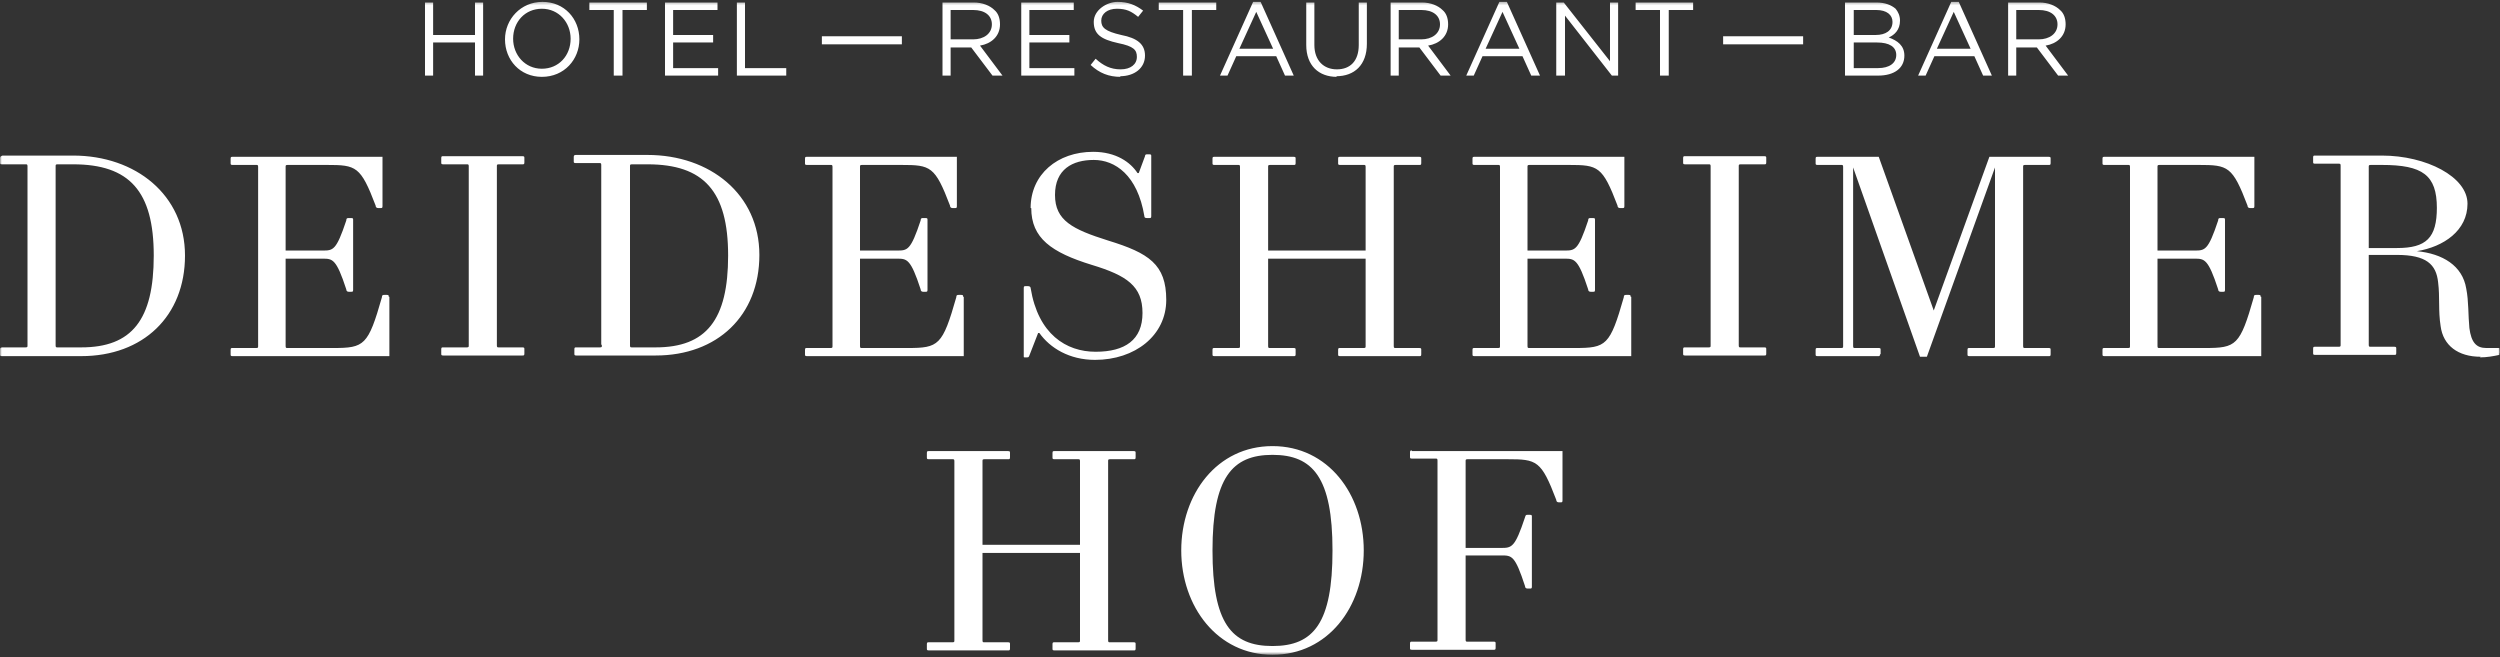 <svg width="700" height="184" viewBox="0 0 700 184" fill="none" xmlns="http://www.w3.org/2000/svg">
<rect x="0" y="0" width="700" height="184" fill="#333333" stroke="none"/>
<mask id="mask0_79_606" style="mask-type:luminance" maskUnits="userSpaceOnUse" x="0" y="0" width="700" height="184">
<path d="M700 0.35H0V183.338H700V0.35Z" fill="white"/>
</mask>
<g mask="url(#mask0_79_606)">
<path d="M395.325 126.132C394.975 126.132 394.8 126.132 394.8 126.657V127.882C394.8 128.232 394.8 128.407 395.325 128.407H401.975C402.325 128.407 402.5 128.407 402.5 128.931V179.139C402.5 179.489 402.5 179.664 401.975 179.664H395.325C394.975 179.664 394.8 179.664 394.8 180.189V181.414C394.8 181.763 394.8 181.938 395.325 181.938H418.25C418.6 181.938 418.775 181.938 418.775 181.414V180.189C418.775 179.839 418.775 179.664 418.25 179.664H410.9C410.55 179.664 410.375 179.664 410.375 179.139V155.522H420.35C423.325 155.522 424.2 155.522 427 164.094C427 164.619 427.35 164.794 427.7 164.794H428.4C428.75 164.794 428.925 164.794 428.925 164.269V144.676C428.925 144.326 428.925 144.151 428.4 144.151H427.7C427.35 144.151 427.175 144.151 427 144.851C424.2 153.248 423.325 153.423 420.35 153.423H410.375V129.106C410.375 128.756 410.375 128.581 410.9 128.581H422.1C430.325 128.581 431.55 128.931 435.75 139.953C435.75 140.477 436.1 140.652 436.45 140.652H436.975C437.325 140.652 437.5 140.652 437.5 140.128V126.307H395.325V126.132ZM356.3 127.357C367.675 127.357 373.1 133.83 373.1 154.123C373.1 174.416 367.85 180.889 356.3 180.889C344.75 180.889 339.5 174.416 339.5 154.123C339.5 133.83 344.925 127.357 356.3 127.357ZM356.3 183.338C371.875 183.338 381.85 169.868 381.85 154.123C381.85 138.378 371.875 124.908 356.3 124.908C340.725 124.908 330.75 138.378 330.75 154.123C330.75 169.868 340.9 183.338 356.3 183.338ZM275.1 154.823H302.4V179.314C302.4 179.664 302.4 179.839 301.875 179.839H295.225C294.875 179.839 294.7 179.839 294.7 180.364V181.589C294.7 181.938 294.7 182.113 295.225 182.113H317.45C317.8 182.113 317.975 182.113 317.975 181.589V180.364C317.975 180.014 317.975 179.839 317.45 179.839H310.8C310.45 179.839 310.275 179.839 310.275 179.314V129.106C310.275 128.756 310.275 128.581 310.8 128.581H317.45C317.8 128.581 317.975 128.581 317.975 128.057V126.832C317.975 126.482 317.975 126.307 317.45 126.307H295.225C294.875 126.307 294.7 126.307 294.7 126.832V128.057C294.7 128.407 294.7 128.581 295.225 128.581H301.875C302.225 128.581 302.4 128.581 302.4 129.106V152.548H275.1V129.106C275.1 128.756 275.1 128.581 275.625 128.581H282.275C282.625 128.581 282.8 128.581 282.8 128.057V126.832C282.8 126.482 282.8 126.307 282.275 126.307H260.05C259.7 126.307 259.525 126.307 259.525 126.832V128.057C259.525 128.407 259.525 128.581 260.05 128.581H266.7C267.05 128.581 267.225 128.581 267.225 129.106V179.314C267.225 179.664 267.225 179.839 266.7 179.839H260.05C259.7 179.839 259.525 179.839 259.525 180.364V181.589C259.525 181.938 259.525 182.113 260.05 182.113H282.275C282.625 182.113 282.8 182.113 282.8 181.589V180.364C282.8 180.014 282.8 179.839 282.275 179.839H275.625C275.275 179.839 275.1 179.839 275.1 179.314V154.823Z" fill="white"/>
<path d="M682.325 58.08C682.325 66.653 679.35 69.451 671.125 69.451H663.25V46.709C663.25 46.359 663.25 46.184 663.775 46.184H666.925C678.3 46.184 682.325 48.983 682.325 58.255M694.4 100.066C696.325 100.066 698.25 99.716 699.825 99.366V99.016C700 99.016 699.825 97.442 699.825 97.442H699.475C698.425 97.442 697.375 97.442 696.15 97.442C693.35 97.442 691.95 95.868 691.425 91.844C691.075 88.345 691.25 84.322 690.55 80.823C689.5 74.35 683.9 71.026 676.725 70.326C684.25 69.102 690.9 64.553 690.9 57.031C690.9 49.508 679.35 43.56 666.925 43.56H648.2C647.85 43.56 647.675 43.56 647.675 44.085V45.31C647.675 45.66 647.675 45.834 648.2 45.834H654.85C655.2 45.834 655.375 45.834 655.375 46.359V96.567C655.375 96.917 655.375 97.092 654.85 97.092H648.2C647.85 97.092 647.675 97.092 647.675 97.617V98.842C647.675 99.192 647.675 99.366 648.2 99.366H670.425C670.775 99.366 670.95 99.366 670.95 98.842V97.617C670.95 97.267 670.95 97.092 670.425 97.092H663.775C663.425 97.092 663.25 97.092 663.25 96.567V71.376H671.125C679.35 71.376 682.15 74 682.675 79.073C683.2 83.272 682.675 86.946 683.375 91.319C684.075 96.742 688.275 99.891 694.575 99.891M632.975 83.097C632.975 82.747 632.975 82.572 632.45 82.572H631.75C631.4 82.572 631.05 82.572 631.05 83.272C627.2 96.742 626.15 97.442 617.4 97.442H604.625C604.275 97.442 604.1 97.442 604.1 96.917V72.425H614.425C617.225 72.425 618.275 72.425 621.075 80.998C621.075 81.522 621.425 81.697 621.775 81.697H622.475C622.825 81.697 623 81.697 623 81.173V61.579C623 61.229 623 61.054 622.475 61.054H621.775C621.425 61.054 621.075 61.054 621.075 61.754C618.275 70.151 617.4 70.151 614.425 70.151H604.1V46.709C604.1 46.359 604.1 46.184 604.625 46.184H615.65C623.875 46.184 625.1 46.534 629.3 57.556C629.3 58.08 629.65 58.255 630 58.255H630.7C631.05 58.255 631.225 58.255 631.225 57.73V43.91H589.225C588.875 43.91 588.7 43.91 588.7 44.435V45.66C588.7 46.009 588.7 46.184 589.225 46.184H595.875C596.225 46.184 596.4 46.184 596.4 46.709V96.917C596.4 97.267 596.4 97.442 595.875 97.442H589.225C588.875 97.442 588.7 97.442 588.7 97.967V99.192C588.7 99.541 588.7 99.716 589.225 99.716H633.15V83.097H632.975ZM526.575 99.192V97.967C526.575 97.617 526.575 97.442 526.05 97.442H519.4C519.05 97.442 518.875 97.442 518.875 96.917V46.884L537.6 99.891H539.525L558.6 46.884V96.917C558.6 97.267 558.6 97.442 558.075 97.442H551.425C551.075 97.442 550.9 97.442 550.9 97.967V99.192C550.9 99.541 550.9 99.716 551.425 99.716H573.65C574 99.716 574.175 99.716 574.175 99.192V97.967C574.175 97.617 574.175 97.442 573.65 97.442H567C566.65 97.442 566.475 97.442 566.475 96.917V46.709C566.475 46.359 566.475 46.184 567 46.184H573.65C574 46.184 574.175 46.184 574.175 45.66V44.435C574.175 44.085 574.175 43.91 573.65 43.91H557.025L541.45 86.946L526.05 43.91H508.9C508.55 43.91 508.375 43.91 508.375 44.435V45.66C508.375 46.009 508.375 46.184 508.9 46.184H515.55C515.9 46.184 516.075 46.184 516.075 46.709V96.917C516.075 97.267 516.075 97.442 515.55 97.442H508.9C508.55 97.442 508.375 97.442 508.375 97.967V99.192C508.375 99.541 508.375 99.716 508.9 99.716H525.875C526.225 99.716 526.4 99.716 526.4 99.192M471.8 43.735C471.45 43.735 471.275 43.735 471.275 44.26V45.485C471.275 45.834 471.275 46.009 471.8 46.009H478.45C478.8 46.009 478.975 46.009 478.975 46.534V96.742C478.975 97.092 478.975 97.267 478.45 97.267H471.8C471.45 97.267 471.275 97.267 471.275 97.792V99.016C471.275 99.366 471.275 99.541 471.8 99.541H494.025C494.375 99.541 494.55 99.541 494.55 99.016V97.792C494.55 97.442 494.55 97.267 494.025 97.267H487.375C487.025 97.267 486.85 97.267 486.85 96.742V46.534C486.85 46.184 486.85 46.009 487.375 46.009H494.025C494.375 46.009 494.55 46.009 494.55 45.485V44.26C494.55 43.91 494.55 43.735 494.025 43.735H471.8ZM456.575 83.097C456.575 82.747 456.575 82.572 456.05 82.572H455.35C455 82.572 454.65 82.572 454.65 83.272C450.8 96.742 449.75 97.442 441 97.442H428.225C427.875 97.442 427.7 97.442 427.7 96.917V72.425H438.025C440.825 72.425 441.875 72.425 444.675 80.998C444.675 81.522 445.025 81.697 445.375 81.697H446.075C446.425 81.697 446.6 81.697 446.6 81.173V61.579C446.6 61.229 446.6 61.054 446.075 61.054H445.375C445.025 61.054 444.675 61.054 444.675 61.754C441.875 70.151 441 70.151 438.025 70.151H427.7V46.709C427.7 46.359 427.7 46.184 428.225 46.184H439.25C447.475 46.184 448.7 46.534 452.9 57.556C452.9 58.08 453.25 58.255 453.6 58.255H454.3C454.65 58.255 454.825 58.255 454.825 57.73V43.91H412.825C412.475 43.91 412.3 43.91 412.3 44.435V45.66C412.3 46.009 412.3 46.184 412.825 46.184H419.475C419.825 46.184 420 46.184 420 46.709V96.917C420 97.267 420 97.442 419.475 97.442H412.825C412.475 97.442 412.3 97.442 412.3 97.967V99.192C412.3 99.541 412.3 99.716 412.825 99.716H456.75V83.097H456.575ZM355.075 72.425H382.375V96.917C382.375 97.267 382.375 97.442 381.85 97.442H375.2C374.85 97.442 374.675 97.442 374.675 97.967V99.192C374.675 99.541 374.675 99.716 375.2 99.716H397.425C397.775 99.716 397.95 99.716 397.95 99.192V97.967C397.95 97.617 397.95 97.442 397.425 97.442H390.775C390.425 97.442 390.25 97.442 390.25 96.917V46.709C390.25 46.359 390.25 46.184 390.775 46.184H397.425C397.775 46.184 397.95 46.184 397.95 45.66V44.435C397.95 44.085 397.95 43.91 397.425 43.91H375.2C374.85 43.91 374.675 43.91 374.675 44.435V45.66C374.675 46.009 374.675 46.184 375.2 46.184H381.85C382.2 46.184 382.375 46.184 382.375 46.709V70.151H355.075V46.709C355.075 46.359 355.075 46.184 355.6 46.184H362.25C362.6 46.184 362.775 46.184 362.775 45.66V44.435C362.775 44.085 362.775 43.91 362.25 43.91H340.025C339.675 43.91 339.5 43.91 339.5 44.435V45.66C339.5 46.009 339.5 46.184 340.025 46.184H346.675C347.025 46.184 347.2 46.184 347.2 46.709V96.917C347.2 97.267 347.2 97.442 346.675 97.442H340.025C339.675 97.442 339.5 97.442 339.5 97.967V99.192C339.5 99.541 339.5 99.716 340.025 99.716H362.25C362.6 99.716 362.775 99.716 362.775 99.192V97.967C362.775 97.617 362.775 97.442 362.25 97.442H355.6C355.25 97.442 355.075 97.442 355.075 96.917V72.425ZM288.75 58.255C288.75 66.653 294.35 70.676 305.725 74.175C315.525 77.149 319.9 80.123 319.9 87.645C319.9 95.168 315 98.492 306.775 98.492C298.55 98.492 290.675 93.593 288.575 80.648C288.575 80.298 288.225 80.123 287.875 80.123H287.175C286.825 80.123 286.65 80.123 286.65 80.648V99.716C286.65 100.066 286.65 100.066 287 100.066H287.525C287.875 100.066 288.05 100.066 288.225 99.541L290.675 93.243H291.025C294 97.442 299.425 100.766 306.6 100.766C317.8 100.766 326.55 93.943 326.55 83.972C326.55 74 321.65 70.851 310.275 67.352C300.3 64.203 295.4 61.754 295.4 54.581C295.4 47.409 300.3 44.785 306.25 44.785C312.2 44.785 318.5 48.983 320.425 60.529C320.425 60.879 320.6 61.054 321.125 61.054H321.825C322.175 61.054 322.35 61.054 322.35 60.529V43.735C322.35 43.385 322.35 43.21 321.825 43.21H321.3C320.95 43.21 320.6 43.21 320.6 43.735L318.85 48.459H318.5C316.575 45.485 312.55 42.511 306.075 42.511C296.1 42.511 288.575 48.809 288.575 58.255M269.675 83.097C269.675 82.747 269.675 82.572 269.15 82.572H268.45C268.1 82.572 267.75 82.572 267.75 83.272C263.9 96.742 262.85 97.442 254.1 97.442H241.325C240.975 97.442 240.8 97.442 240.8 96.917V72.425H251.125C253.925 72.425 254.975 72.425 257.775 80.998C257.775 81.522 258.125 81.697 258.475 81.697H259.175C259.525 81.697 259.7 81.697 259.7 81.173V61.579C259.7 61.229 259.7 61.054 259.175 61.054H258.475C258.125 61.054 257.775 61.054 257.775 61.754C254.975 70.151 254.1 70.151 251.125 70.151H240.8V46.709C240.8 46.359 240.8 46.184 241.325 46.184H252.35C260.575 46.184 261.8 46.534 266 57.556C266 58.08 266.35 58.255 266.7 58.255H267.4C267.75 58.255 267.925 58.255 267.925 57.73V43.91H225.925C225.575 43.91 225.4 43.91 225.4 44.435V45.66C225.4 46.009 225.4 46.184 225.925 46.184H232.575C232.925 46.184 233.1 46.184 233.1 46.709V96.917C233.1 97.267 233.1 97.442 232.575 97.442H225.925C225.575 97.442 225.4 97.442 225.4 97.967V99.192C225.4 99.541 225.4 99.716 225.925 99.716H269.85V83.097H269.675ZM176.4 96.742V46.534C176.4 46.184 176.4 46.009 176.925 46.009H181.3C197.05 46.009 203.875 53.532 203.875 71.551C203.875 89.57 197.75 97.267 183.575 97.267H176.925C176.575 97.267 176.4 97.267 176.4 96.742ZM168.525 96.742C168.525 97.092 168.525 97.267 168 97.267H161.35C161 97.267 160.825 97.267 160.825 97.792V99.016C160.825 99.366 160.825 99.541 161.35 99.541H183.575C200.9 99.541 212.625 88.345 212.625 71.376C212.625 54.407 198.8 43.385 181.3 43.385H161.35C161 43.385 160.65 43.385 160.65 43.91V45.135C160.65 45.485 160.65 45.66 161.175 45.66H167.825C168.175 45.66 168.35 45.66 168.35 46.184V96.392L168.525 96.742ZM124.075 43.735C123.725 43.735 123.55 43.735 123.55 44.26V45.485C123.55 45.834 123.55 46.009 124.075 46.009H130.725C131.075 46.009 131.25 46.009 131.25 46.534V96.742C131.25 97.092 131.25 97.267 130.725 97.267H124.075C123.725 97.267 123.55 97.267 123.55 97.792V99.016C123.55 99.366 123.55 99.541 124.075 99.541H146.3C146.65 99.541 146.825 99.541 146.825 99.016V97.792C146.825 97.442 146.825 97.267 146.3 97.267H139.65C139.3 97.267 139.125 97.267 139.125 96.742V46.534C139.125 46.184 139.125 46.009 139.65 46.009H146.3C146.65 46.009 146.825 46.009 146.825 45.485V44.26C146.825 43.91 146.825 43.735 146.3 43.735H124.075ZM108.85 83.097C108.85 82.747 108.85 82.572 108.325 82.572H107.625C107.275 82.572 106.925 82.572 106.925 83.272C103.075 96.742 102.025 97.442 93.275 97.442H80.5C80.15 97.442 79.975 97.442 79.975 96.917V72.425H90.3C93.1 72.425 94.15 72.425 96.95 80.998C96.95 81.522 97.3 81.697 97.65 81.697H98.35C98.7 81.697 98.875 81.697 98.875 81.173V61.579C98.875 61.229 98.875 61.054 98.35 61.054H97.65C97.3 61.054 96.95 61.054 96.95 61.754C94.15 70.151 93.275 70.151 90.3 70.151H79.975V46.709C79.975 46.359 79.975 46.184 80.5 46.184H91.525C99.75 46.184 100.975 46.534 105.175 57.556C105.175 58.08 105.525 58.255 105.875 58.255H106.575C106.925 58.255 107.1 58.255 107.1 57.73V43.91H65.1C64.75 43.91 64.575 43.91 64.575 44.435V45.66C64.575 46.009 64.575 46.184 65.1 46.184H71.75C72.1 46.184 72.275 46.184 72.275 46.709V96.917C72.275 97.267 72.275 97.442 71.75 97.442H65.1C64.75 97.442 64.575 97.442 64.575 97.967V99.192C64.575 99.541 64.575 99.716 65.1 99.716H109.025V83.097H108.85ZM15.575 96.742V46.534C15.575 46.184 15.575 46.009 16.1 46.009H20.475C36.225 46.009 43.05 53.532 43.05 71.551C43.05 89.57 36.925 97.267 22.75 97.267H16.1C15.75 97.267 15.575 97.267 15.575 96.742ZM7.7 96.742C7.7 97.092 7.7 97.267 7.175 97.267H0.525C0 97.442 0 97.442 0 97.967V99.192C0 99.541 0 99.716 0.525 99.716H22.75C40.075 99.716 51.8 88.52 51.8 71.551C51.8 54.581 37.975 43.56 20.475 43.56H0.7C0.175 43.735 0 43.91 0 44.26V45.485C0 45.834 0 46.009 0.525 46.009H7.175C7.525 46.009 7.7 46.009 7.7 46.534V96.742Z" fill="white"/>
<path d="M564.55 11.021V2.799H570.85C574.175 2.799 576.1 4.373 576.1 6.823C576.1 9.447 573.825 11.021 570.85 11.021H564.55ZM562.275 21.168H564.55V13.296H570.325L576.275 21.168H579.075L572.775 12.771C575.925 12.246 578.375 10.146 578.375 6.823C578.375 5.073 577.85 3.674 576.8 2.799C575.575 1.574 573.475 0.7 571.025 0.7H562.275V21.168ZM542.325 13.645L547.05 3.324L551.775 13.645H542.5H542.325ZM536.725 21.168H539.175L541.625 15.745H552.825L555.275 21.168H557.725L548.45 0.525H546.35L537.075 21.168H536.725ZM530.95 15.395C530.95 17.669 529.025 19.069 525.875 19.069H519.05V11.896H525.525C529.025 11.896 530.95 13.12 530.95 15.395ZM529.9 6.123C529.9 8.572 527.975 9.797 525.175 9.797H519.05V2.799H525.35C528.325 2.799 529.9 4.199 529.9 6.123ZM516.775 21.168H525.875C530.425 21.168 533.225 19.069 533.225 15.57C533.225 12.771 531.3 11.371 528.85 10.496C530.425 9.797 532 8.397 532 5.773C532 4.373 531.475 3.324 530.775 2.449C529.55 1.399 527.8 0.7 525.35 0.7H516.6V21.168H516.775ZM482.475 12.421H504.875V10.146H482.475V12.421ZM464.975 21.168H467.25V2.799H474.075V0.7H457.975V2.799H464.8V21.168H464.975ZM435.925 21.168H438.2V4.373L451.325 21.168H453.075V0.7H450.8V17.144L437.85 0.7H435.75V21.168H435.925ZM415.975 13.645L420.7 3.324L425.425 13.645H416.15H415.975ZM410.2 21.168H412.65L415.1 15.745H426.3L428.75 21.168H431.2L421.925 0.525H419.825L410.55 21.168H410.2ZM391.65 11.021V2.799H397.95C401.275 2.799 403.2 4.373 403.2 6.823C403.2 9.447 400.925 11.021 397.95 11.021H391.65ZM389.375 21.168H391.65V13.296H397.425L403.375 21.168H406.175L399.875 12.771C403.025 12.246 405.475 10.146 405.475 6.823C405.475 5.073 404.95 3.674 403.9 2.799C402.675 1.574 400.575 0.7 398.125 0.7H389.375V21.168ZM374.15 21.343C379.225 21.343 382.725 18.194 382.725 12.246V0.7H380.45V12.596C380.45 17.144 378 19.418 374.325 19.418C370.65 19.418 368.025 16.969 368.025 12.596V0.7H365.75V12.596C365.75 18.369 369.25 21.518 374.325 21.518M347.025 13.645L351.75 3.324L356.475 13.645H347.2H347.025ZM341.25 21.168H343.7L346.15 15.745H357.35L359.8 21.168H362.25L352.975 0.525H350.875L341.6 21.168H341.25ZM331.45 21.168H333.725V2.799H340.55V0.7H324.45V2.799H331.275V21.168H331.45ZM313.6 21.343C317.625 21.343 320.6 19.069 320.6 15.57C320.6 12.421 318.5 10.671 313.95 9.797C309.4 8.747 308.35 7.697 308.35 5.773C308.35 3.849 310.1 2.449 312.725 2.449C315.35 2.449 316.75 3.149 318.675 4.723L320.075 2.974C317.975 1.399 315.875 0.525 312.9 0.525C309.925 0.525 306.25 2.799 306.25 6.123C306.25 9.622 308.35 11.021 313.075 12.071C317.45 12.946 318.325 13.995 318.325 15.92C318.325 18.019 316.575 19.418 313.775 19.418C310.975 19.418 308.875 18.369 306.775 16.444L305.375 18.194C307.825 20.468 310.45 21.518 313.775 21.518M285.95 21.168H300.825V19.069H288.225V11.896H299.425V9.797H288.225V2.799H300.65V0.7H285.95V21.168ZM266.175 11.021V2.799H272.475C275.8 2.799 277.725 4.373 277.725 6.823C277.725 9.447 275.45 11.021 272.475 11.021H266.175ZM263.9 21.168H266.175V13.296H271.95L277.9 21.168H280.7L274.4 12.771C277.55 12.246 280 10.146 280 6.823C280 5.073 279.475 3.674 278.425 2.799C277.2 1.574 275.1 0.7 272.65 0.7H263.9V21.168ZM230.125 12.421H252.525V10.146H230.125V12.421ZM206.325 21.168H220.15V19.069H208.6V0.7H206.325V21.168ZM186.2 21.168H201.075V19.069H188.475V11.896H199.675V9.797H188.475V2.799H200.9V0.7H186.2V21.168ZM172.025 21.168H174.3V2.799H181.125V0.7H165.025V2.799H171.85V21.168H172.025ZM151.725 19.244C147 19.244 143.675 15.395 143.675 10.846C143.675 6.123 147 2.449 151.725 2.449C156.45 2.449 159.775 6.298 159.775 10.846C159.775 15.57 156.45 19.244 151.725 19.244ZM151.725 21.518C158.025 21.518 162.225 16.619 162.225 11.021C162.225 5.248 158.025 0.525 151.9 0.525C145.775 0.525 141.4 5.423 141.4 11.021C141.4 16.794 145.6 21.518 151.725 21.518ZM119 21.168H121.275V11.896H133V21.168H135.275V0.7H133V9.797H121.275V0.7H119V21.168Z" fill="white"/>
</g>
</svg>
